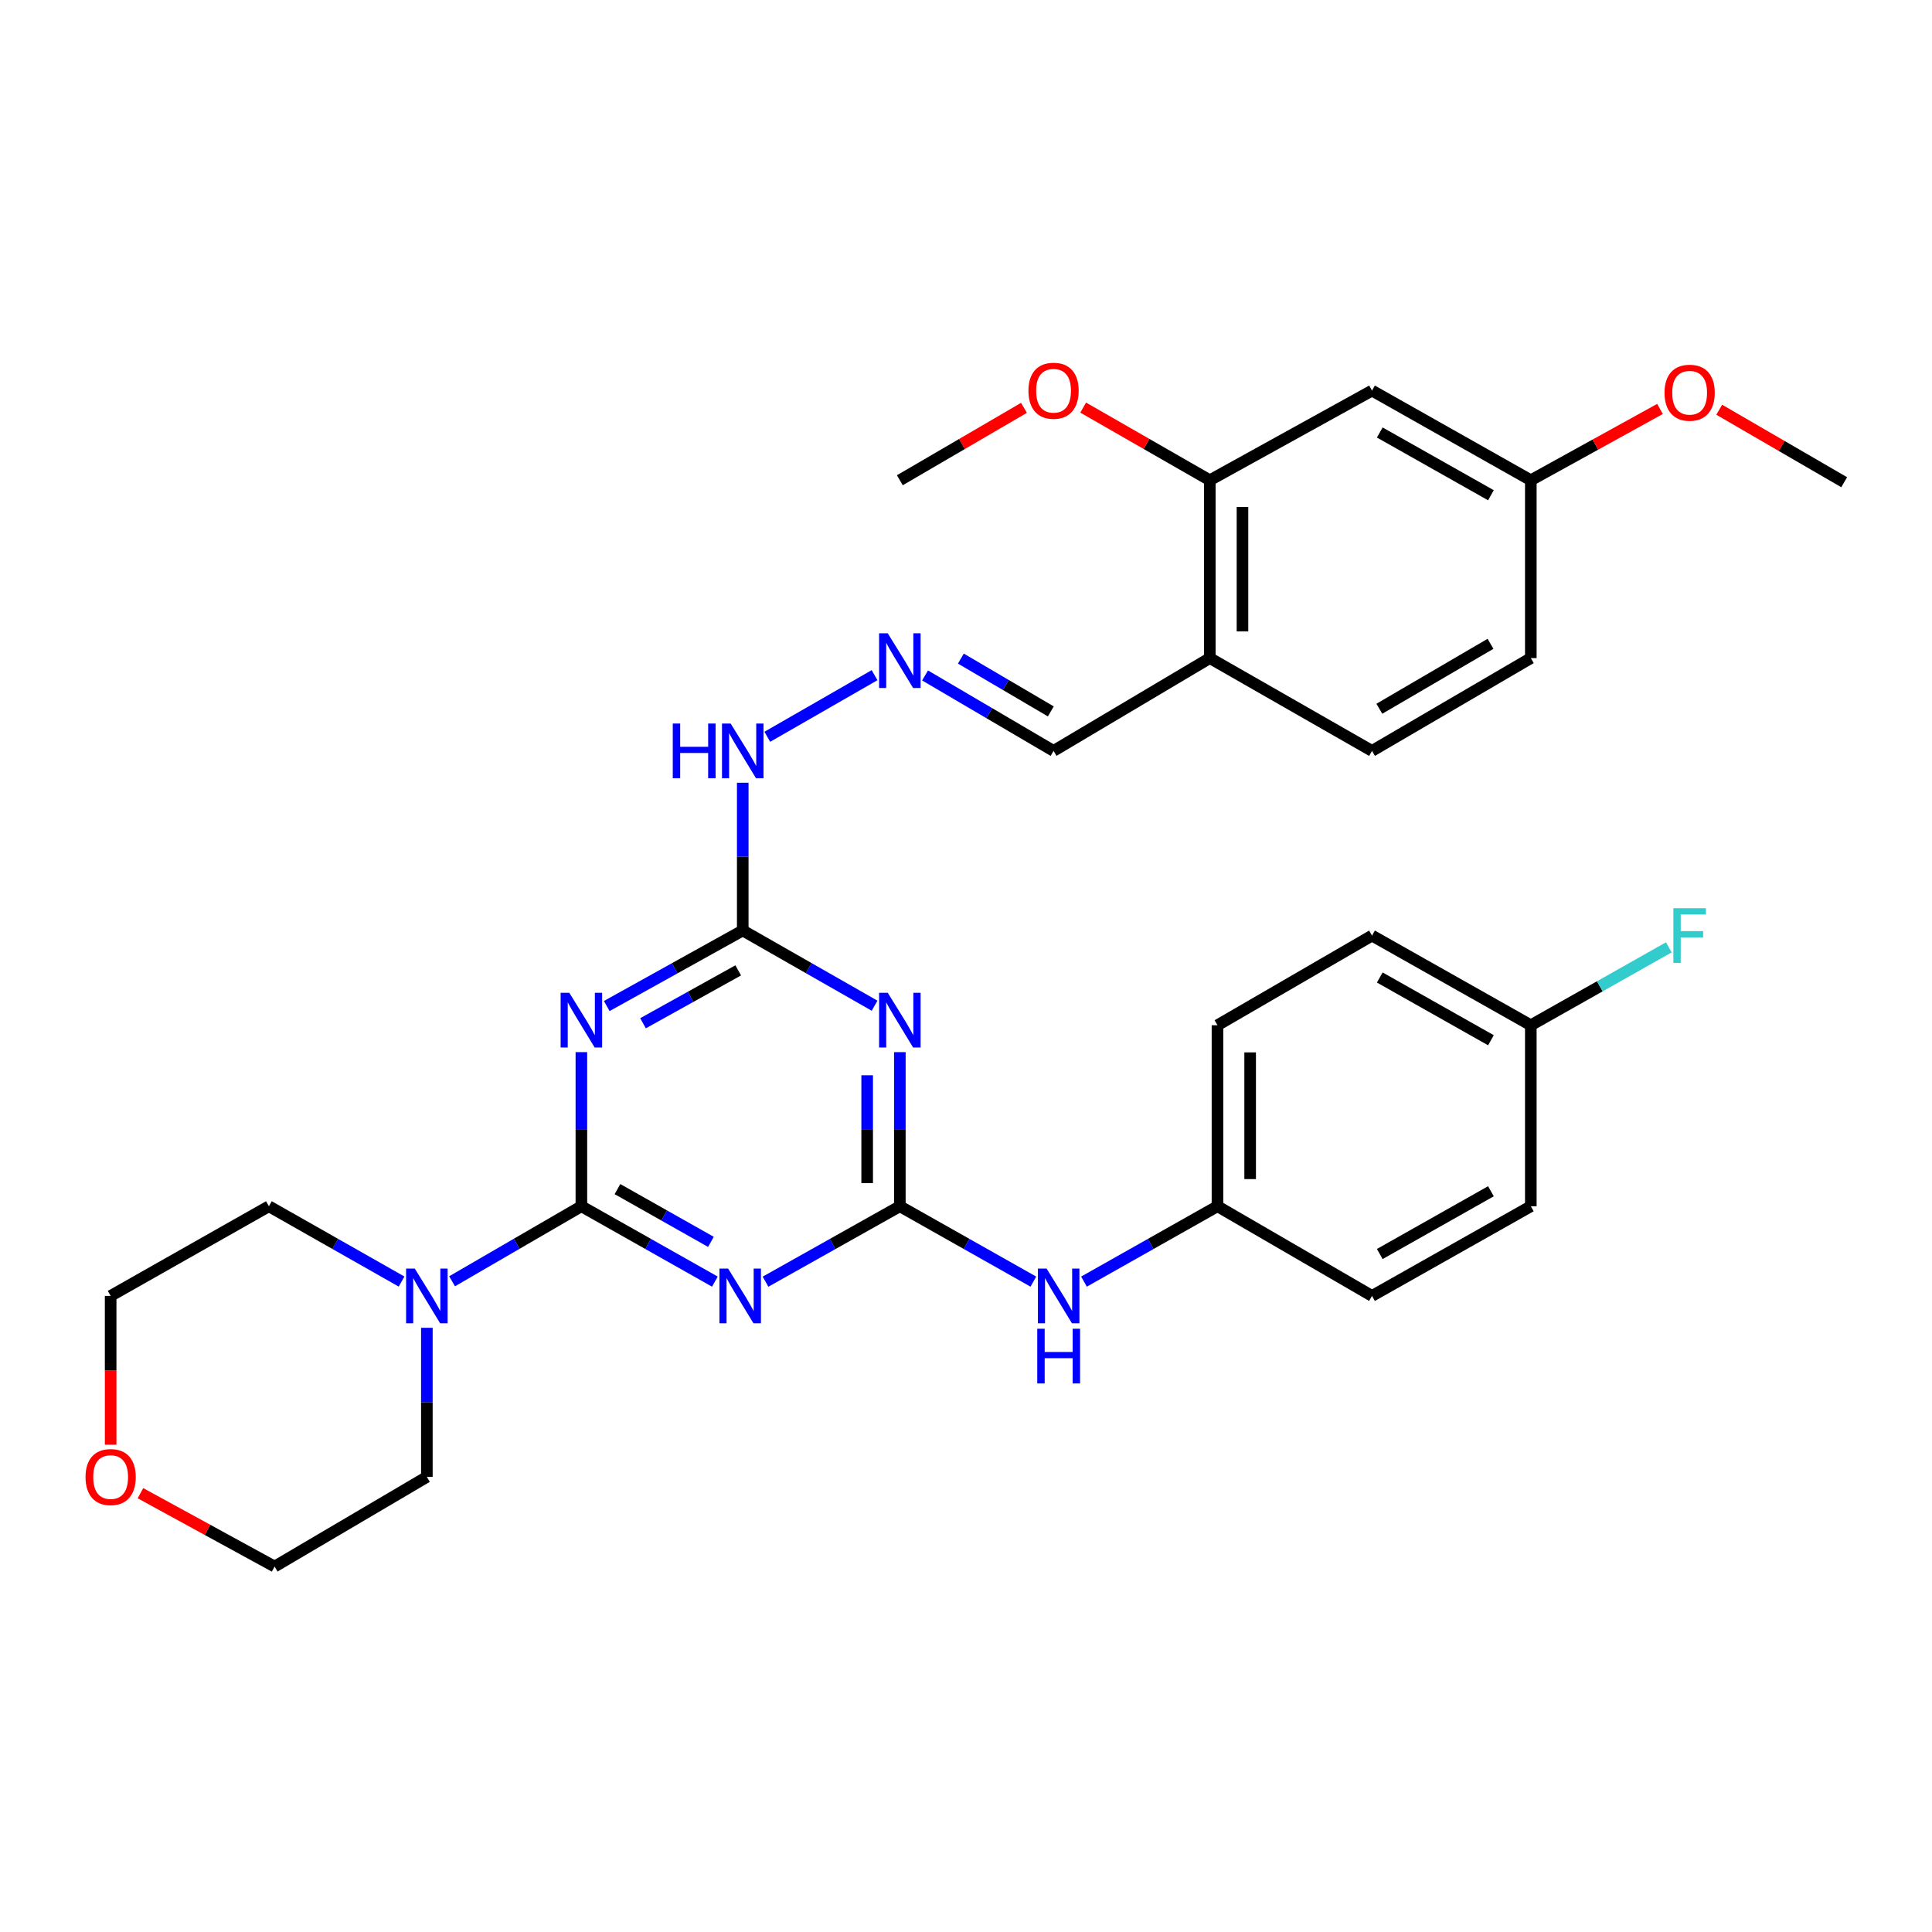 <?xml version='1.0' encoding='iso-8859-1'?>
<svg version='1.1' baseProfile='full'
              xmlns='http://www.w3.org/2000/svg'
                      xmlns:rdkit='http://www.rdkit.org/xml'
                      xmlns:xlink='http://www.w3.org/1999/xlink'
                  xml:space='preserve'
width='1000px' height='1000px' viewBox='0 0 1000 1000'>
<!-- END OF HEADER -->
<rect style='opacity:1.0;fill:#FFFFFF;stroke:none' width='1000' height='1000' x='0' y='0'> </rect>
<path class='bond-0' d='M 300.922,624.354 L 335.471,643.86' style='fill:none;fill-rule:evenodd;stroke:#000000;stroke-width:6px;stroke-linecap:butt;stroke-linejoin:miter;stroke-opacity:1' />
<path class='bond-0' d='M 335.471,643.86 L 370.02,663.366' style='fill:none;fill-rule:evenodd;stroke:#0000FF;stroke-width:6px;stroke-linecap:butt;stroke-linejoin:miter;stroke-opacity:1' />
<path class='bond-0' d='M 319.602,615.478 L 343.786,629.132' style='fill:none;fill-rule:evenodd;stroke:#000000;stroke-width:6px;stroke-linecap:butt;stroke-linejoin:miter;stroke-opacity:1' />
<path class='bond-0' d='M 343.786,629.132 L 367.97,642.786' style='fill:none;fill-rule:evenodd;stroke:#0000FF;stroke-width:6px;stroke-linecap:butt;stroke-linejoin:miter;stroke-opacity:1' />
<path class='bond-1' d='M 300.922,624.354 L 300.922,584.469' style='fill:none;fill-rule:evenodd;stroke:#000000;stroke-width:6px;stroke-linecap:butt;stroke-linejoin:miter;stroke-opacity:1' />
<path class='bond-1' d='M 300.922,584.469 L 300.922,544.584' style='fill:none;fill-rule:evenodd;stroke:#0000FF;stroke-width:6px;stroke-linecap:butt;stroke-linejoin:miter;stroke-opacity:1' />
<path class='bond-5' d='M 300.922,624.354 L 267.458,643.772' style='fill:none;fill-rule:evenodd;stroke:#000000;stroke-width:6px;stroke-linecap:butt;stroke-linejoin:miter;stroke-opacity:1' />
<path class='bond-5' d='M 267.458,643.772 L 233.994,663.189' style='fill:none;fill-rule:evenodd;stroke:#0000FF;stroke-width:6px;stroke-linecap:butt;stroke-linejoin:miter;stroke-opacity:1' />
<path class='bond-2' d='M 396.229,663.4 L 430.994,643.877' style='fill:none;fill-rule:evenodd;stroke:#0000FF;stroke-width:6px;stroke-linecap:butt;stroke-linejoin:miter;stroke-opacity:1' />
<path class='bond-2' d='M 430.994,643.877 L 465.758,624.354' style='fill:none;fill-rule:evenodd;stroke:#000000;stroke-width:6px;stroke-linecap:butt;stroke-linejoin:miter;stroke-opacity:1' />
<path class='bond-4' d='M 314.051,520.721 L 349.247,501.165' style='fill:none;fill-rule:evenodd;stroke:#0000FF;stroke-width:6px;stroke-linecap:butt;stroke-linejoin:miter;stroke-opacity:1' />
<path class='bond-4' d='M 349.247,501.165 L 384.444,481.608' style='fill:none;fill-rule:evenodd;stroke:#000000;stroke-width:6px;stroke-linecap:butt;stroke-linejoin:miter;stroke-opacity:1' />
<path class='bond-4' d='M 332.824,529.638 L 357.462,515.949' style='fill:none;fill-rule:evenodd;stroke:#0000FF;stroke-width:6px;stroke-linecap:butt;stroke-linejoin:miter;stroke-opacity:1' />
<path class='bond-4' d='M 357.462,515.949 L 382.1,502.259' style='fill:none;fill-rule:evenodd;stroke:#000000;stroke-width:6px;stroke-linecap:butt;stroke-linejoin:miter;stroke-opacity:1' />
<path class='bond-7' d='M 465.758,624.354 L 500.312,643.86' style='fill:none;fill-rule:evenodd;stroke:#000000;stroke-width:6px;stroke-linecap:butt;stroke-linejoin:miter;stroke-opacity:1' />
<path class='bond-7' d='M 500.312,643.86 L 534.865,663.367' style='fill:none;fill-rule:evenodd;stroke:#0000FF;stroke-width:6px;stroke-linecap:butt;stroke-linejoin:miter;stroke-opacity:1' />
<path class='bond-33' d='M 465.758,624.354 L 465.758,584.469' style='fill:none;fill-rule:evenodd;stroke:#000000;stroke-width:6px;stroke-linecap:butt;stroke-linejoin:miter;stroke-opacity:1' />
<path class='bond-33' d='M 465.758,584.469 L 465.758,544.584' style='fill:none;fill-rule:evenodd;stroke:#0000FF;stroke-width:6px;stroke-linecap:butt;stroke-linejoin:miter;stroke-opacity:1' />
<path class='bond-33' d='M 448.845,612.389 L 448.845,584.469' style='fill:none;fill-rule:evenodd;stroke:#000000;stroke-width:6px;stroke-linecap:butt;stroke-linejoin:miter;stroke-opacity:1' />
<path class='bond-33' d='M 448.845,584.469 L 448.845,556.55' style='fill:none;fill-rule:evenodd;stroke:#0000FF;stroke-width:6px;stroke-linecap:butt;stroke-linejoin:miter;stroke-opacity:1' />
<path class='bond-3' d='M 452.678,520.55 L 418.561,501.079' style='fill:none;fill-rule:evenodd;stroke:#0000FF;stroke-width:6px;stroke-linecap:butt;stroke-linejoin:miter;stroke-opacity:1' />
<path class='bond-3' d='M 418.561,501.079 L 384.444,481.608' style='fill:none;fill-rule:evenodd;stroke:#000000;stroke-width:6px;stroke-linecap:butt;stroke-linejoin:miter;stroke-opacity:1' />
<path class='bond-11' d='M 384.444,481.608 L 384.444,443.377' style='fill:none;fill-rule:evenodd;stroke:#000000;stroke-width:6px;stroke-linecap:butt;stroke-linejoin:miter;stroke-opacity:1' />
<path class='bond-11' d='M 384.444,443.377 L 384.444,405.145' style='fill:none;fill-rule:evenodd;stroke:#0000FF;stroke-width:6px;stroke-linecap:butt;stroke-linejoin:miter;stroke-opacity:1' />
<path class='bond-25' d='M 207.852,663.332 L 173.514,643.843' style='fill:none;fill-rule:evenodd;stroke:#0000FF;stroke-width:6px;stroke-linecap:butt;stroke-linejoin:miter;stroke-opacity:1' />
<path class='bond-25' d='M 173.514,643.843 L 139.177,624.354' style='fill:none;fill-rule:evenodd;stroke:#000000;stroke-width:6px;stroke-linecap:butt;stroke-linejoin:miter;stroke-opacity:1' />
<path class='bond-26' d='M 220.942,687.264 L 220.942,725.853' style='fill:none;fill-rule:evenodd;stroke:#0000FF;stroke-width:6px;stroke-linecap:butt;stroke-linejoin:miter;stroke-opacity:1' />
<path class='bond-26' d='M 220.942,725.853 L 220.942,764.441' style='fill:none;fill-rule:evenodd;stroke:#000000;stroke-width:6px;stroke-linecap:butt;stroke-linejoin:miter;stroke-opacity:1' />
<path class='bond-6' d='M 626.188,248.575 L 626.188,340.629' style='fill:none;fill-rule:evenodd;stroke:#000000;stroke-width:6px;stroke-linecap:butt;stroke-linejoin:miter;stroke-opacity:1' />
<path class='bond-6' d='M 643.101,262.383 L 643.101,326.821' style='fill:none;fill-rule:evenodd;stroke:#000000;stroke-width:6px;stroke-linecap:butt;stroke-linejoin:miter;stroke-opacity:1' />
<path class='bond-10' d='M 626.188,248.575 L 710.152,202.167' style='fill:none;fill-rule:evenodd;stroke:#000000;stroke-width:6px;stroke-linecap:butt;stroke-linejoin:miter;stroke-opacity:1' />
<path class='bond-19' d='M 626.188,248.575 L 593.417,229.77' style='fill:none;fill-rule:evenodd;stroke:#000000;stroke-width:6px;stroke-linecap:butt;stroke-linejoin:miter;stroke-opacity:1' />
<path class='bond-19' d='M 593.417,229.77 L 560.647,210.965' style='fill:none;fill-rule:evenodd;stroke:#FF0000;stroke-width:6px;stroke-linecap:butt;stroke-linejoin:miter;stroke-opacity:1' />
<path class='bond-16' d='M 561.065,663.366 L 595.614,643.86' style='fill:none;fill-rule:evenodd;stroke:#0000FF;stroke-width:6px;stroke-linecap:butt;stroke-linejoin:miter;stroke-opacity:1' />
<path class='bond-16' d='M 595.614,643.86 L 630.163,624.354' style='fill:none;fill-rule:evenodd;stroke:#000000;stroke-width:6px;stroke-linecap:butt;stroke-linejoin:miter;stroke-opacity:1' />
<path class='bond-8' d='M 626.188,340.629 L 545.316,388.662' style='fill:none;fill-rule:evenodd;stroke:#000000;stroke-width:6px;stroke-linecap:butt;stroke-linejoin:miter;stroke-opacity:1' />
<path class='bond-13' d='M 626.188,340.629 L 710.152,388.662' style='fill:none;fill-rule:evenodd;stroke:#000000;stroke-width:6px;stroke-linecap:butt;stroke-linejoin:miter;stroke-opacity:1' />
<path class='bond-9' d='M 452.674,349.469 L 397.151,381.362' style='fill:none;fill-rule:evenodd;stroke:#0000FF;stroke-width:6px;stroke-linecap:butt;stroke-linejoin:miter;stroke-opacity:1' />
<path class='bond-12' d='M 478.805,349.613 L 512.06,369.137' style='fill:none;fill-rule:evenodd;stroke:#0000FF;stroke-width:6px;stroke-linecap:butt;stroke-linejoin:miter;stroke-opacity:1' />
<path class='bond-12' d='M 512.06,369.137 L 545.316,388.662' style='fill:none;fill-rule:evenodd;stroke:#000000;stroke-width:6px;stroke-linecap:butt;stroke-linejoin:miter;stroke-opacity:1' />
<path class='bond-12' d='M 497.344,340.885 L 520.623,354.552' style='fill:none;fill-rule:evenodd;stroke:#0000FF;stroke-width:6px;stroke-linecap:butt;stroke-linejoin:miter;stroke-opacity:1' />
<path class='bond-12' d='M 520.623,354.552 L 543.902,368.219' style='fill:none;fill-rule:evenodd;stroke:#000000;stroke-width:6px;stroke-linecap:butt;stroke-linejoin:miter;stroke-opacity:1' />
<path class='bond-35' d='M 710.152,202.167 L 792.349,248.575' style='fill:none;fill-rule:evenodd;stroke:#000000;stroke-width:6px;stroke-linecap:butt;stroke-linejoin:miter;stroke-opacity:1' />
<path class='bond-35' d='M 714.166,223.856 L 771.705,256.341' style='fill:none;fill-rule:evenodd;stroke:#000000;stroke-width:6px;stroke-linecap:butt;stroke-linejoin:miter;stroke-opacity:1' />
<path class='bond-18' d='M 710.152,388.662 L 792.349,340.629' style='fill:none;fill-rule:evenodd;stroke:#000000;stroke-width:6px;stroke-linecap:butt;stroke-linejoin:miter;stroke-opacity:1' />
<path class='bond-18' d='M 713.948,366.854 L 771.487,333.231' style='fill:none;fill-rule:evenodd;stroke:#000000;stroke-width:6px;stroke-linecap:butt;stroke-linejoin:miter;stroke-opacity:1' />
<path class='bond-14' d='M 72.689,772.873 L 107.413,791.861' style='fill:none;fill-rule:evenodd;stroke:#FF0000;stroke-width:6px;stroke-linecap:butt;stroke-linejoin:miter;stroke-opacity:1' />
<path class='bond-14' d='M 107.413,791.861 L 142.137,810.849' style='fill:none;fill-rule:evenodd;stroke:#000000;stroke-width:6px;stroke-linecap:butt;stroke-linejoin:miter;stroke-opacity:1' />
<path class='bond-32' d='M 57.271,747.779 L 57.271,709.271' style='fill:none;fill-rule:evenodd;stroke:#FF0000;stroke-width:6px;stroke-linecap:butt;stroke-linejoin:miter;stroke-opacity:1' />
<path class='bond-32' d='M 57.271,709.271 L 57.271,670.762' style='fill:none;fill-rule:evenodd;stroke:#000000;stroke-width:6px;stroke-linecap:butt;stroke-linejoin:miter;stroke-opacity:1' />
<path class='bond-15' d='M 792.349,248.575 L 792.349,340.629' style='fill:none;fill-rule:evenodd;stroke:#000000;stroke-width:6px;stroke-linecap:butt;stroke-linejoin:miter;stroke-opacity:1' />
<path class='bond-27' d='M 792.349,248.575 L 825.779,230.119' style='fill:none;fill-rule:evenodd;stroke:#000000;stroke-width:6px;stroke-linecap:butt;stroke-linejoin:miter;stroke-opacity:1' />
<path class='bond-27' d='M 825.779,230.119 L 859.209,211.664' style='fill:none;fill-rule:evenodd;stroke:#FF0000;stroke-width:6px;stroke-linecap:butt;stroke-linejoin:miter;stroke-opacity:1' />
<path class='bond-21' d='M 630.163,624.354 L 710.152,670.762' style='fill:none;fill-rule:evenodd;stroke:#000000;stroke-width:6px;stroke-linecap:butt;stroke-linejoin:miter;stroke-opacity:1' />
<path class='bond-22' d='M 630.163,624.354 L 630.163,530.665' style='fill:none;fill-rule:evenodd;stroke:#000000;stroke-width:6px;stroke-linecap:butt;stroke-linejoin:miter;stroke-opacity:1' />
<path class='bond-22' d='M 647.076,610.301 L 647.076,544.719' style='fill:none;fill-rule:evenodd;stroke:#000000;stroke-width:6px;stroke-linecap:butt;stroke-linejoin:miter;stroke-opacity:1' />
<path class='bond-17' d='M 792.349,530.665 L 710.152,484.258' style='fill:none;fill-rule:evenodd;stroke:#000000;stroke-width:6px;stroke-linecap:butt;stroke-linejoin:miter;stroke-opacity:1' />
<path class='bond-17' d='M 771.705,538.432 L 714.166,505.947' style='fill:none;fill-rule:evenodd;stroke:#000000;stroke-width:6px;stroke-linecap:butt;stroke-linejoin:miter;stroke-opacity:1' />
<path class='bond-20' d='M 792.349,530.665 L 828.063,510.504' style='fill:none;fill-rule:evenodd;stroke:#000000;stroke-width:6px;stroke-linecap:butt;stroke-linejoin:miter;stroke-opacity:1' />
<path class='bond-20' d='M 828.063,510.504 L 863.776,490.344' style='fill:none;fill-rule:evenodd;stroke:#33CCCC;stroke-width:6px;stroke-linecap:butt;stroke-linejoin:miter;stroke-opacity:1' />
<path class='bond-34' d='M 792.349,530.665 L 792.349,624.354' style='fill:none;fill-rule:evenodd;stroke:#000000;stroke-width:6px;stroke-linecap:butt;stroke-linejoin:miter;stroke-opacity:1' />
<path class='bond-30' d='M 530.013,211.093 L 497.886,229.834' style='fill:none;fill-rule:evenodd;stroke:#FF0000;stroke-width:6px;stroke-linecap:butt;stroke-linejoin:miter;stroke-opacity:1' />
<path class='bond-30' d='M 497.886,229.834 L 465.758,248.575' style='fill:none;fill-rule:evenodd;stroke:#000000;stroke-width:6px;stroke-linecap:butt;stroke-linejoin:miter;stroke-opacity:1' />
<path class='bond-24' d='M 710.152,670.762 L 792.349,624.354' style='fill:none;fill-rule:evenodd;stroke:#000000;stroke-width:6px;stroke-linecap:butt;stroke-linejoin:miter;stroke-opacity:1' />
<path class='bond-24' d='M 714.166,649.073 L 771.705,616.588' style='fill:none;fill-rule:evenodd;stroke:#000000;stroke-width:6px;stroke-linecap:butt;stroke-linejoin:miter;stroke-opacity:1' />
<path class='bond-23' d='M 630.163,530.665 L 710.152,484.258' style='fill:none;fill-rule:evenodd;stroke:#000000;stroke-width:6px;stroke-linecap:butt;stroke-linejoin:miter;stroke-opacity:1' />
<path class='bond-28' d='M 139.177,624.354 L 57.271,670.762' style='fill:none;fill-rule:evenodd;stroke:#000000;stroke-width:6px;stroke-linecap:butt;stroke-linejoin:miter;stroke-opacity:1' />
<path class='bond-29' d='M 220.942,764.441 L 142.137,810.849' style='fill:none;fill-rule:evenodd;stroke:#000000;stroke-width:6px;stroke-linecap:butt;stroke-linejoin:miter;stroke-opacity:1' />
<path class='bond-31' d='M 889.868,212.075 L 922.207,230.837' style='fill:none;fill-rule:evenodd;stroke:#FF0000;stroke-width:6px;stroke-linecap:butt;stroke-linejoin:miter;stroke-opacity:1' />
<path class='bond-31' d='M 922.207,230.837 L 954.545,249.599' style='fill:none;fill-rule:evenodd;stroke:#000000;stroke-width:6px;stroke-linecap:butt;stroke-linejoin:miter;stroke-opacity:1' />
<path  class='atom-1' d='M 376.859 656.602
L 386.139 671.602
Q 387.059 673.082, 388.539 675.762
Q 390.019 678.442, 390.099 678.602
L 390.099 656.602
L 393.859 656.602
L 393.859 684.922
L 389.979 684.922
L 380.019 668.522
Q 378.859 666.602, 377.619 664.402
Q 376.419 662.202, 376.059 661.522
L 376.059 684.922
L 372.379 684.922
L 372.379 656.602
L 376.859 656.602
' fill='#0000FF'/>
<path  class='atom-2' d='M 294.662 513.856
L 303.942 528.856
Q 304.862 530.336, 306.342 533.016
Q 307.822 535.696, 307.902 535.856
L 307.902 513.856
L 311.662 513.856
L 311.662 542.176
L 307.782 542.176
L 297.822 525.776
Q 296.662 523.856, 295.422 521.656
Q 294.222 519.456, 293.862 518.776
L 293.862 542.176
L 290.182 542.176
L 290.182 513.856
L 294.662 513.856
' fill='#0000FF'/>
<path  class='atom-4' d='M 459.498 513.856
L 468.778 528.856
Q 469.698 530.336, 471.178 533.016
Q 472.658 535.696, 472.738 535.856
L 472.738 513.856
L 476.498 513.856
L 476.498 542.176
L 472.618 542.176
L 462.658 525.776
Q 461.498 523.856, 460.258 521.656
Q 459.058 519.456, 458.698 518.776
L 458.698 542.176
L 455.018 542.176
L 455.018 513.856
L 459.498 513.856
' fill='#0000FF'/>
<path  class='atom-6' d='M 214.682 656.602
L 223.962 671.602
Q 224.882 673.082, 226.362 675.762
Q 227.842 678.442, 227.922 678.602
L 227.922 656.602
L 231.682 656.602
L 231.682 684.922
L 227.802 684.922
L 217.842 668.522
Q 216.682 666.602, 215.442 664.402
Q 214.242 662.202, 213.882 661.522
L 213.882 684.922
L 210.202 684.922
L 210.202 656.602
L 214.682 656.602
' fill='#0000FF'/>
<path  class='atom-8' d='M 541.705 656.602
L 550.985 671.602
Q 551.905 673.082, 553.385 675.762
Q 554.865 678.442, 554.945 678.602
L 554.945 656.602
L 558.705 656.602
L 558.705 684.922
L 554.825 684.922
L 544.865 668.522
Q 543.705 666.602, 542.465 664.402
Q 541.265 662.202, 540.905 661.522
L 540.905 684.922
L 537.225 684.922
L 537.225 656.602
L 541.705 656.602
' fill='#0000FF'/>
<path  class='atom-8' d='M 536.885 687.754
L 540.725 687.754
L 540.725 699.794
L 555.205 699.794
L 555.205 687.754
L 559.045 687.754
L 559.045 716.074
L 555.205 716.074
L 555.205 702.994
L 540.725 702.994
L 540.725 716.074
L 536.885 716.074
L 536.885 687.754
' fill='#0000FF'/>
<path  class='atom-10' d='M 459.498 327.793
L 468.778 342.793
Q 469.698 344.273, 471.178 346.953
Q 472.658 349.633, 472.738 349.793
L 472.738 327.793
L 476.498 327.793
L 476.498 356.113
L 472.618 356.113
L 462.658 339.713
Q 461.498 337.793, 460.258 335.593
Q 459.058 333.393, 458.698 332.713
L 458.698 356.113
L 455.018 356.113
L 455.018 327.793
L 459.498 327.793
' fill='#0000FF'/>
<path  class='atom-12' d='M 348.224 374.502
L 352.064 374.502
L 352.064 386.542
L 366.544 386.542
L 366.544 374.502
L 370.384 374.502
L 370.384 402.822
L 366.544 402.822
L 366.544 389.742
L 352.064 389.742
L 352.064 402.822
L 348.224 402.822
L 348.224 374.502
' fill='#0000FF'/>
<path  class='atom-12' d='M 378.184 374.502
L 387.464 389.502
Q 388.384 390.982, 389.864 393.662
Q 391.344 396.342, 391.424 396.502
L 391.424 374.502
L 395.184 374.502
L 395.184 402.822
L 391.304 402.822
L 381.344 386.422
Q 380.184 384.502, 378.944 382.302
Q 377.744 380.102, 377.384 379.422
L 377.384 402.822
L 373.704 402.822
L 373.704 374.502
L 378.184 374.502
' fill='#0000FF'/>
<path  class='atom-15' d='M 44.271 764.521
Q 44.271 757.721, 47.631 753.921
Q 50.991 750.121, 57.271 750.121
Q 63.551 750.121, 66.911 753.921
Q 70.271 757.721, 70.271 764.521
Q 70.271 771.401, 66.871 775.321
Q 63.471 779.201, 57.271 779.201
Q 51.031 779.201, 47.631 775.321
Q 44.271 771.441, 44.271 764.521
M 57.271 776.001
Q 61.591 776.001, 63.911 773.121
Q 66.271 770.201, 66.271 764.521
Q 66.271 758.961, 63.911 756.161
Q 61.591 753.321, 57.271 753.321
Q 52.951 753.321, 50.591 756.121
Q 48.271 758.921, 48.271 764.521
Q 48.271 770.241, 50.591 773.121
Q 52.951 776.001, 57.271 776.001
' fill='#FF0000'/>
<path  class='atom-20' d='M 532.316 202.247
Q 532.316 195.447, 535.676 191.647
Q 539.036 187.847, 545.316 187.847
Q 551.596 187.847, 554.956 191.647
Q 558.316 195.447, 558.316 202.247
Q 558.316 209.127, 554.916 213.047
Q 551.516 216.927, 545.316 216.927
Q 539.076 216.927, 535.676 213.047
Q 532.316 209.167, 532.316 202.247
M 545.316 213.727
Q 549.636 213.727, 551.956 210.847
Q 554.316 207.927, 554.316 202.247
Q 554.316 196.687, 551.956 193.887
Q 549.636 191.047, 545.316 191.047
Q 540.996 191.047, 538.636 193.847
Q 536.316 196.647, 536.316 202.247
Q 536.316 207.967, 538.636 210.847
Q 540.996 213.727, 545.316 213.727
' fill='#FF0000'/>
<path  class='atom-21' d='M 866.136 470.098
L 882.976 470.098
L 882.976 473.338
L 869.936 473.338
L 869.936 481.938
L 881.536 481.938
L 881.536 485.218
L 869.936 485.218
L 869.936 498.418
L 866.136 498.418
L 866.136 470.098
' fill='#33CCCC'/>
<path  class='atom-28' d='M 861.556 203.271
Q 861.556 196.471, 864.916 192.671
Q 868.276 188.871, 874.556 188.871
Q 880.836 188.871, 884.196 192.671
Q 887.556 196.471, 887.556 203.271
Q 887.556 210.151, 884.156 214.071
Q 880.756 217.951, 874.556 217.951
Q 868.316 217.951, 864.916 214.071
Q 861.556 210.191, 861.556 203.271
M 874.556 214.751
Q 878.876 214.751, 881.196 211.871
Q 883.556 208.951, 883.556 203.271
Q 883.556 197.711, 881.196 194.911
Q 878.876 192.071, 874.556 192.071
Q 870.236 192.071, 867.876 194.871
Q 865.556 197.671, 865.556 203.271
Q 865.556 208.991, 867.876 211.871
Q 870.236 214.751, 874.556 214.751
' fill='#FF0000'/>
</svg>
